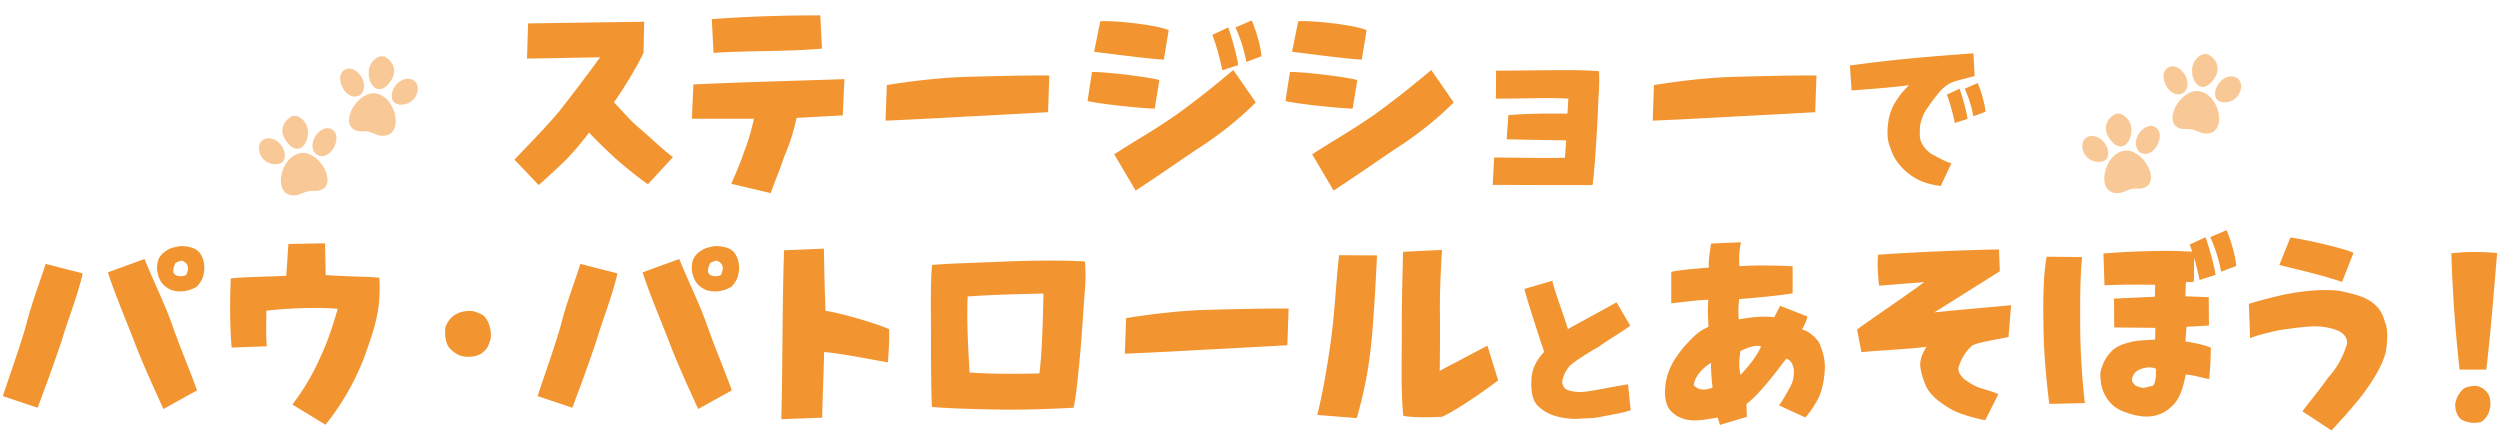 <svg xmlns="http://www.w3.org/2000/svg" id="a" data-name="Layer 1" viewBox="0 0 472 82"><defs><style>.b{fill:#f2942f}.c{opacity:.5}</style></defs><path d="M97.14 30.14c2.44-2.6 5.72-5.88 8.44-9.12 2.36-3 5.04-6.52 7.72-10.2l-13.8.24.2-6.64 21.92-.32-.12 5.84c-.88 2.08-4.24 7.6-5.6 9.36 1.48 1.52 2.96 3.32 4.6 4.72 1.64 1.32 5.16 4.72 6.56 5.64l-4.72 5.12c-1.68-1.12-4.6-3.48-6.24-4.96-1.6-1.52-3.28-3.04-4.88-4.8-1.6 2.12-3 3.76-4.6 5.4-1.76 1.64-3.44 3.24-4.92 4.52l-4.56-4.8ZM138.07 34.7c.8-1.88 1.92-4.4 2.44-6.12.68-1.6 1.24-3.56 1.84-6.16h-11.72l.28-6.48c9.52-.44 19.08-.68 28.52-1l-.32 6.84-8.72.48c-.64 3-1.4 5.12-2.32 7.28-.88 2.68-1.76 4.6-2.56 6.92l-7.44-1.76Zm-3.68-31.08c6.72-.52 13.64-.72 20.48-.72l.32 6.28c-7.08.6-13.8.36-20.48.8l-.32-6.36ZM167.43 16.06c5-.8 10.12-1.4 15.24-1.56 5.08-.12 10.16-.28 15.44-.24l-.24 6.92c-5.04.28-10.72.6-15.64.84-4.88.28-10.32.56-15.04.76l.24-6.72ZM205.33 19.06l.84-5.48c2.96 0 11.32 1.04 12.72 1.56l-.88 5.36c-2 0-10.68-.88-12.68-1.44Zm1.24-9.28 1.16-5.76c2.68-.2 10.68.68 12.92 1.68l-.92 5.56c-3.08-.16-10.72-1.2-13.16-1.48Zm3.8 19.36c3.84-2.52 7.44-4.48 11.72-7.48 3.96-2.84 7.28-5.52 10.76-8.44l4.24 6.12c-3.32 3.32-7.2 6.36-11.12 8.84-3.84 2.6-7.68 5.28-11.56 7.8l-4.04-6.84Zm18.52-22.56 3-1.4c.56 1.56 1.68 5.4 1.88 7.12l-3 .96c-.44-2.24-1.2-4.92-1.88-6.68Zm4.36-1.4 3.08-1.32c.8 1.84 1.64 4.64 1.84 6.76l-2.88 1.08c-.36-2.44-1.48-5.36-2.04-6.52ZM242.7 19.06l.84-5.48c2.96 0 11.32 1.04 12.72 1.56l-.88 5.36c-2 0-10.68-.88-12.68-1.44Zm1.24-9.28 1.16-5.76c2.68-.2 10.68.68 12.92 1.68l-.92 5.56c-3.08-.16-10.72-1.2-13.16-1.48Zm3.8 19.36c3.84-2.52 7.44-4.48 11.72-7.48 3.96-2.84 7.28-5.52 10.76-8.44l4.24 6.12c-3.32 3.32-7.2 6.36-11.12 8.84-3.84 2.6-7.68 5.28-11.56 7.8l-4.04-6.84ZM281.82 34.9l.28-5.16c4.2 0 8.68.16 13.36.04l.24-3.28c-3.6-.04-7.32-.12-11.24-.2l.32-4.56c3.68-.32 7.6-.32 11.16-.28l.16-2.84c-4.48-.24-9 .04-13.68 0l.04-5.28c6.44 0 16-.28 19.44.12.08 1.8 0 3.52-.12 5.32-.16 4.52-.72 13.92-1.12 16.16-6.6 0-12.96 0-18.84-.04ZM312.27 16.06c5-.8 10.12-1.4 15.24-1.56 5.08-.12 10.16-.28 15.44-.24l-.24 6.92c-5.04.28-10.72.6-15.64.84-4.88.28-10.32.56-15.04.76l.24-6.72ZM361.71 33.68c-1.15-.67-1.86-1.22-2.78-2.24-1.09-1.18-1.54-2.11-2.11-3.74-.58-1.41-.54-3.26-.26-4.99.19-1.18.7-2.59 1.41-3.62.61-.96 1.12-1.7 2.46-3.01-3.23.45-8.96.86-10.85.99l-.32-4.7c8.83-1.22 16.22-1.79 23.33-2.3l.22 4.29-3.04.8c-1.41.35-2.21.8-3.23 1.79-1.06 1.18-1.79 2.18-3.07 4.06-.64 1.25-1.09 2.5-.99 4-.19 1.47.58 2.94 2.14 4.03 1.47.8 2.94 1.6 3.81 1.79l-2.02 4.29c-1.86-.26-3.42-.67-4.7-1.44Zm5.86-15.81 2.4-1.12c.45 1.25 1.34 4.32 1.5 5.7l-2.4.77c-.35-1.79-.96-3.94-1.5-5.34Zm3.36-1.12 2.46-1.06c.64 1.47 1.31 3.71 1.47 5.41l-2.3.86c-.29-1.95-1.18-4.29-1.63-5.22ZM.54 74.78c1.52-4.6 3.4-9.8 4.48-13.72.96-3.84 2.44-7.56 3.6-11.24l7 1.8c-1.04 4.44-2.72 8.52-3.92 12.52-1.32 4-2.8 8.04-4.6 12.84l-6.56-2.2Zm30.31 2.44c-1.72-3.8-3.92-8.6-5.4-12.48-1.48-3.88-3.84-9.4-5.08-13.32l6.92-2.52c1.68 4.2 3.76 8.32 5.24 12.48 1.48 4.28 3.08 7.92 4.68 12.32l-6.36 3.52Zm-.48-24.08c-.36-.56-.72-1.68-.72-2.52 0-1.88.76-2.68 2-3.44.68-.44 1.72-.6 2.44-.72 1.4 0 2.76.32 3.44 1.08.72.72 1.32 2.4.92 4.16-.12.92-.64 1.72-1.32 2.44-1.2.68-2.44 1.04-4.04.8-1.08-.16-2.16-.92-2.72-1.8Zm4-3.92c-.4.04-.8.2-1.2.4-.32.52-.52 1.28-.44 1.76.2.72 1.32 1 2.4.56.68-1.36.4-2.28-.76-2.72ZM55.21 76.38c1.96-2.64 3.6-5.2 5.28-8.96 1.32-2.76 2.24-5.6 3.28-9.12-3.68-.32-9.48-.12-13.48.36-.04 2.36-.08 4.52.08 6.72l-6.64.24c-.32-3.88-.36-8.28-.16-13.04 1.48-.28 7.92-.36 10.48-.52l.4-6 6.92-.12.12 6c1.84.12 6.36.32 7.68.32l2.44.16s.24 2.08-.12 5.24c-.44 3.72-1.8 7.12-2.64 9.6-1.72 4.56-4.36 9.2-7.4 12.92l-6.24-3.8ZM85 65.86c-.88-.88-1.04-2.56-.92-4.04.36-1 .92-1.76 1.68-2.28.96-.68 2.2-.92 3.56-.8.84.28 1.68.52 2.2 1.08.92 1.08 1.28 2.68 1.12 4.16-.28.84-.52 1.76-1.2 2.28-.8.92-2.28 1.2-3.6 1.08-1.08-.12-1.96-.6-2.84-1.48ZM101.5 74.78c1.52-4.6 3.4-9.8 4.48-13.72.96-3.84 2.44-7.56 3.6-11.24l7 1.8c-1.04 4.44-2.72 8.52-3.92 12.52-1.32 4-2.8 8.04-4.6 12.84l-6.56-2.2Zm30.31 2.44c-1.72-3.8-3.92-8.6-5.4-12.48-1.48-3.88-3.84-9.4-5.08-13.32l6.92-2.52c1.68 4.2 3.76 8.32 5.24 12.48 1.48 4.28 3.08 7.92 4.68 12.32l-6.36 3.52Zm-.48-24.08c-.36-.56-.72-1.68-.72-2.52 0-1.88.76-2.68 2-3.44.68-.44 1.72-.6 2.44-.72 1.4 0 2.76.32 3.44 1.08.72.72 1.32 2.4.92 4.16-.12.92-.64 1.72-1.32 2.44-1.2.68-2.44 1.04-4.04.8-1.08-.16-2.16-.92-2.72-1.8Zm4-3.92c-.4.04-.8.2-1.2.4-.32.52-.52 1.28-.44 1.76.2.72 1.32 1 2.4.56.68-1.36.4-2.28-.76-2.72ZM147.51 79.14c.28-10.64.16-21.36.52-31.88l7.52-.32c.08 4.4.16 8.48.32 11.76 2.6.32 9.32 2.28 12 3.44.04 2.24-.08 4.28-.24 6.28-2.96-.52-9-1.72-12.04-1.96-.12 5.56-.32 9-.36 12.4l-7.72.28ZM189.57 77.34c-5-.08-10.28-.2-13.64-.52-.16-4.88-.16-9.48-.16-13.64s-.12-9.76.2-13.16c3.32-.28 8.08-.4 12.88-.6 7.36-.36 14.6-.2 16-.04.12 1.76.16 3.48-.08 6.04-.16 2.12-.52 7.96-.84 11.48-.52 5.32-.8 8.24-1.24 10.08-3.04.16-8.12.4-13.12.36Zm7.44-21.92c-4.92.12-9.52.2-14.32.56-.2 5.08.12 9.84.36 14.36 4.68.28 8.8.28 13.2.16.52-4.44.64-9.72.76-15.08ZM212.61 60.06c5-.8 10.12-1.4 15.24-1.56 5.08-.12 10.16-.28 15.44-.24l-.24 6.92c-5.04.28-10.72.6-15.64.84-4.88.28-10.32.56-15.04.76l.24-6.72ZM248.7 78.34c1.12-4.44 2.2-10.88 2.8-15.84.56-4.64.72-8.88 1.32-14.32l7.16.04c-.24 5.04-.52 10.24-.96 15.4-.48 5.24-1.4 10.36-2.88 15.32l-7.44-.6Zm16.24.16c-.52-5.32-.24-11.84-.28-16.88 0-4.76.12-9.44.24-14.08l7.36-.36c-.28 4.4-.44 8.12-.4 12.04.04 3.36 0 7.84-.04 10.8 1.84-1 7-3.68 9-4.76l2.04 6.56c-1.36 1.04-7 5.16-10.6 6.88-2.32.08-5.48.2-7.32-.2ZM293.91 78.61a7.888 7.888 0 0 1-3.46-1.89c-.96-.9-1.47-2.37-1.31-5.34.22-2.05.99-3.42 2.4-4.96-1.18-3.49-3.14-9.5-3.74-11.87l5.28-1.54c.35 1.76 2.24 6.69 2.94 9.12 1.89-1.06 7.13-3.87 9.18-5.06l2.59 4.42c-1.47 1.15-4.61 2.94-6.01 4.03-1.63.86-4.51 2.72-5.31 3.46-.74.77-1.38 1.95-1.54 3.17.13.74.45 1.31 1.09 1.5.93.32 2.02.42 3.1.32 1.31-.1 4.8-.86 8.25-1.41l.51 4.9c-1.57.51-3.55.83-5.6 1.22-1.31.32-2.66.26-4.19.38-1.5.1-2.88-.13-4.19-.45ZM324.73 80.22l-.44-1.4c-2.24.4-3.56.64-5.08.52-1.44-.12-2.72-.68-3.72-1.72-.92-.92-1.28-2.48-1.08-4.64.16-1.92.8-3.36 1.52-4.72.8-1.24 1.6-2.4 2.8-3.64 1.04-1.08 1.92-2.08 3.84-2.92-.12-1.72-.16-3.36-.04-5.08-1.24-.08-5.6.52-7 .64v-5.92c1.48-.4 5.32-.64 7.12-.84-.16-1.12.2-3.12.4-4.52l5.64-.24c-.36 1.72-.4 3.36-.28 4.52 3.44-.24 6.96-.12 10.04 0v5.12c-1.92.32-6.16.8-10.08 1.08-.2 1.28-.2 3.04-.08 3.84 2.16-.4 4.64-.68 6.68-.4l1.12-2.16 5.12 2c-.12 1.08-1 2.44-1 2.44 1.56.48 2.36 1.4 3.16 2.36.84 1.8 1.32 3.6 1.12 5.64-.12 1.64-.4 3.12-1 4.64-.76 1.52-1.6 2.8-2.64 4l-4.96-2.28c.6-.8 1.08-1.68 1.6-2.6.64-1.08 1.04-1.84 1.16-3 .12-.76.04-1.48-.28-2.2-.16-.4-.56-.84-1.12-1.04-2.16 2.88-5.16 6.8-7.52 8.56l.08 2.44-5.08 1.52Zm-1.68-11.72c-1.68 1.04-3.04 2.56-3.28 4.2.92 1.12 2.36.96 3.56.48-.16-1.52-.32-3.08-.28-4.68Zm9.44-3.08c-1.12-.44-2.92.4-3.88.84-.32 1.84-.32 3.04 0 4.52 1.56-1.64 3.16-3.68 3.88-5.36ZM369.33 77.74c-1.4-.64-2.76-1.56-4.04-2.64-.88-.88-1.56-1.72-1.92-2.84-.4-1.04-.76-2.2-.84-3.36 0-1.16.44-2.24 1.2-3.44-2.36.4-10.68.8-12.28 1.04l-.84-4.28c2.16-1.64 9.24-6.36 12.68-8.96l-8.52.68c-.2-1.84-.36-3.76-.2-5.84 6.24-.48 18-.96 22.84-1l.16 4.12-12.36 7.76c4.84-.52 10.52-.96 14.48-1.36l-.48 6c-1.04.28-5.76.96-6.8 1.6-1.44 1.04-2.48 3.36-2.68 4.32 0 .92.6 1.52 1.16 2.08 1 .68 1.88 1.28 3 1.64 1.12.36 2.36.68 3.4 1.16l-2.48 4.92c-1.88-.36-4.08-1-5.48-1.6ZM386.9 76.26c-.44-3.6-1-8.88-1.08-13.76-.08-5.16-.12-10.24.6-14.04l6.68.08c-.44 4.64-.36 8.92-.36 13.36.04 4.36.32 9.32.88 14.2l-6.72.16Zm14.47 1.6c-1.16-.4-2.08-.88-2.96-1.84-1.44-1.64-1.96-3.56-1.84-5.76.4-1.72 1.16-3.12 2.44-4.28 1.16-.88 2.2-1.12 3.6-1.48 1.32-.28 2.92-.28 4.28-.4l.04-2.2-7.76-.08-.04-5.44 7.72-.36.04-2.24c-3.48-.08-6.84-.04-9.56.08l-.2-6c3.44-.28 6.92-.44 10.44-.48 3-.08 5.32.12 6.32.12-.16-.48-.32-.92-.48-1.32l3-1.4c.56 1.56 1.68 5.4 1.88 7.12l-3 .96c-.28-1.36-.64-2.84-1.04-4.2l-.04 4.52-1.52.12-.08 2.64 4.4.16.04 5.36-4.24.24-.2 2.76c1.64.24 3.84.72 4.8 1.2-.04 2.08-.12 4.08-.32 5.92-1.84-.4-3.12-.76-4.4-.88-.48 2.04-.92 4.44-2.64 6-1.44 1.44-3.28 2.08-5.48 1.92-1.16-.12-2.2-.4-3.2-.76Zm5.64-8.28c-.44-.12-1-.28-1.56-.2-1.48.2-2.12.68-2.44 1.08-.72.96-.52 1.76-.12 2 .28.52 1.16.64 1.76.8l1.84-.44c.52-.48.64-2.36.52-3.24Zm10.28-24.8 3.08-1.32c.8 1.84 1.64 4.64 1.84 6.76l-2.88 1.08c-.36-2.44-1.48-5.36-2.04-6.52ZM434.7 77.66c1.4-1.88 3.28-4.12 4.84-6.36 1.8-1.96 2.84-4.04 3.6-6.4.04-1.2-.64-2-1.92-2.56-1.56-.56-3.36-.84-5.24-.68-1.88.12-3.76.4-5.68.68-1.8.4-4.28.96-5.48 1.52l-.24-6.48c1.76-.6 4.76-1.32 6.64-1.76 3.6-.72 7.4-1.08 10.44-.72 2 .44 4.56.96 6.16 2.16 1.36 1 2 2.08 2.48 3.8.52 1.2.48 2.96.24 4.96-.32 2.52-2.36 5.72-3.84 7.8-1.48 2.12-4.52 5.52-6.52 7.64l-5.48-3.6Zm-4.36-27.64 2.08-5.16c2.48.24 10.64 2.16 11.92 2.88l-2.16 5.48c-4.64-1.52-7.64-2.12-11.84-3.2ZM462.82 47.82c2.84-.32 5.72-.32 8.64-.04-.68 8.04-1.24 15.08-2.04 22h-5.04c-.92-7.8-1.44-16.96-1.56-21.96Zm1.88 31.4c-.88-.76-1.16-1.84-1.16-2.92.2-1.12.68-2.12 1.64-2.96.6-.36 1.52-.48 2.4-.48 1.12.24 1.96.92 2.44 2.04.2.88.24 1.72 0 2.48-.16.84-.64 1.56-1.44 2.2-.52.24-1.12.28-1.8.24-1-.08-1.48-.32-2.08-.6Z" class="b"/><g class="c"><path d="M56.02 21.89c4.27 1.56 1.32 9.26-1.91 4.86-1.4-1.91-.9-3.76 1.09-4.86h.82ZM56.77 28.89c3.6-.53 7.14 5.97 3.63 7.04-.77.23-1.53.02-2.27.19s-1.53.67-2.27.75c-4.6.51-3.1-7.38.92-7.97Z" class="b"/><path d="M50.5 26.12c2.99-.27 4.83 4.86 1.57 4.89-3.48.04-4.29-4.64-1.57-4.89ZM63.05 24.73c1.53 1.55-.88 6.06-3.37 4.4-2.19-2.16 1.37-6.44 3.37-4.4ZM71.72 10.64c-4.27 1.56-1.32 9.26 1.91 4.86 1.4-1.91.9-3.76-1.09-4.86h-.82ZM70.97 17.64c-3.6-.53-7.14 5.97-3.63 7.04.77.23 1.53.02 2.27.19s1.53.67 2.27.75c4.6.51 3.1-7.38-.92-7.97Z" class="b"/><path d="M77.25 14.87c-2.99-.27-4.83 4.86-1.57 4.89 3.48.04 4.29-4.64 1.57-4.89ZM64.7 13.48c-1.53 1.55.88 6.06 3.37 4.4 2.19-2.16-1.37-6.44-3.37-4.4Z" class="b"/></g><g class="c"><path d="M400.28 21.46c4.27 1.56 1.32 9.26-1.91 4.86-1.4-1.91-.9-3.76 1.09-4.86h.82ZM401.03 28.46c3.6-.53 7.14 5.97 3.63 7.04-.77.23-1.53.02-2.27.19s-1.53.67-2.27.75c-4.6.51-3.1-7.38.92-7.97Z" class="b"/><path d="M394.75 25.68c2.99-.27 4.83 4.86 1.57 4.89-3.48.04-4.29-4.64-1.57-4.89ZM407.3 24.3c1.53 1.55-.88 6.06-3.37 4.4-2.19-2.16 1.37-6.44 3.37-4.4ZM415.98 10.21c-4.27 1.56-1.32 9.26 1.91 4.86 1.4-1.91.9-3.76-1.09-4.86h-.82ZM415.23 17.21c-3.6-.53-7.14 5.97-3.63 7.04.77.23 1.53.02 2.27.19s1.53.67 2.27.75c4.6.51 3.1-7.38-.92-7.97Z" class="b"/><path d="M421.5 14.43c-2.99-.27-4.83 4.86-1.57 4.89 3.48.04 4.29-4.64 1.57-4.89ZM408.95 13.05c-1.53 1.55.88 6.06 3.37 4.4 2.19-2.16-1.37-6.44-3.37-4.4Z" class="b"/></g></svg>